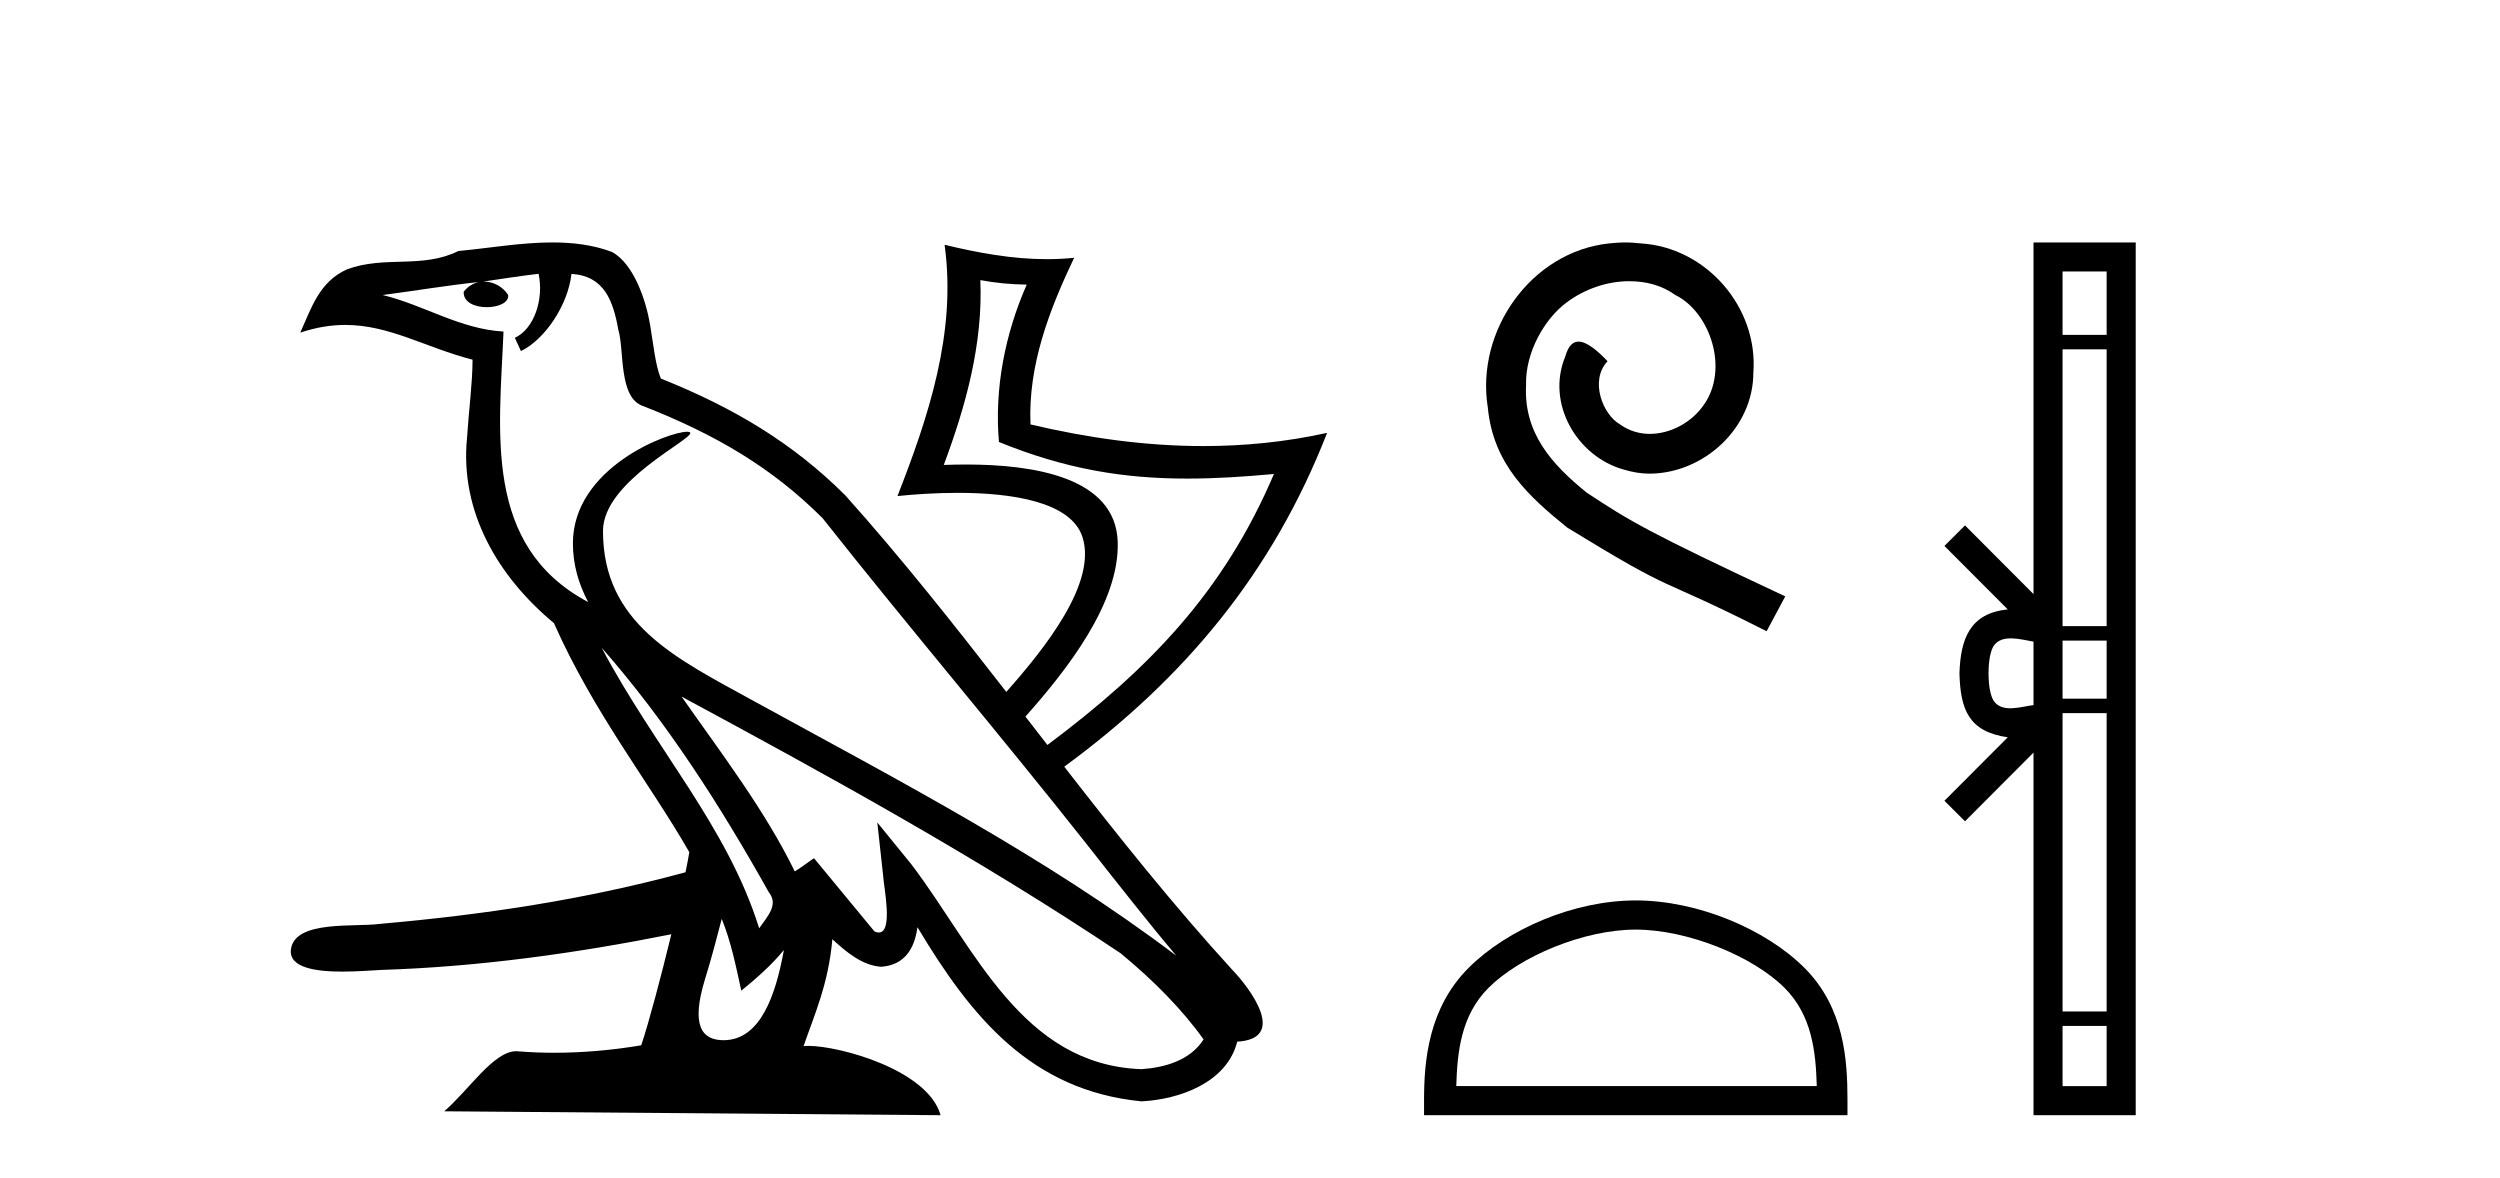 <?xml version='1.0' encoding='UTF-8' standalone='yes'?><svg xmlns='http://www.w3.org/2000/svg' xmlns:xlink='http://www.w3.org/1999/xlink' width='87.0' height='41.0' ><path d='M 34.116 9.748 C 34.648 9.848 35.189 9.898 35.73 9.904 C 34.978 11.617 34.602 13.51 34.763 15.381 C 37.094 16.332 39.122 16.655 41.318 16.655 C 42.278 16.655 43.27 16.593 44.333 16.495 L 44.333 16.495 C 42.58 20.615 39.969 23.293 36.45 25.925 C 36.195 25.596 35.94 25.267 35.685 24.937 C 37.093 23.354 38.975 20.986 38.896 18.842 C 38.813 16.598 35.952 16.165 33.622 16.165 C 33.353 16.165 33.092 16.171 32.843 16.18 C 33.611 14.125 34.209 11.962 34.116 9.748 ZM 20.937 22.54 C 23.204 25.118 25.081 28.06 26.753 31.048 C 27.105 31.486 26.709 31.888 26.419 32.305 C 25.317 28.763 22.781 26.029 20.937 22.54 ZM 18.743 9.529 C 18.933 10.421 18.584 11.451 17.916 11.755 L 18.129 12.217 C 18.965 11.815 19.768 10.612 19.887 9.532 C 21.028 9.6 21.34 10.47 21.518 11.479 C 21.732 12.168 21.515 13.841 22.378 14.13 C 24.927 15.129 26.876 16.285 28.625 18.031 C 31.643 21.852 34.797 25.552 37.816 29.376 C 38.988 30.865 40.061 32.228 40.932 33.257 C 36.348 29.789 31.226 27.136 26.202 24.38 C 23.531 22.911 20.984 21.71 20.984 18.477 C 20.984 16.738 24.15 15.281 24.019 15.055 C 24.008 15.035 23.971 15.025 23.913 15.025 C 23.263 15.025 19.937 16.274 19.937 18.907 C 19.937 19.636 20.13 20.313 20.465 20.944 C 20.46 20.943 20.455 20.943 20.45 20.943 C 16.801 18.986 17.381 15.028 17.522 11.538 C 16.006 11.453 14.757 10.616 13.317 10.267 C 14.434 10.121 15.547 9.932 16.667 9.815 L 16.667 9.815 C 16.457 9.858 16.265 9.981 16.137 10.154 C 16.118 10.526 16.534 10.69 16.939 10.69 C 17.335 10.69 17.721 10.534 17.683 10.264 C 17.504 9.982 17.178 9.799 16.845 9.799 C 16.835 9.799 16.826 9.799 16.816 9.799 C 17.373 9.718 18.114 9.599 18.743 9.529 ZM 25.116 31.976 C 25.443 32.78 25.612 33.632 25.797 34.476 C 26.329 34.04 26.844 33.593 27.28 33.06 L 27.28 33.06 C 26.996 34.623 26.466 36.199 25.18 36.199 C 24.402 36.199 24.042 35.667 24.541 34.054 C 24.776 33.293 24.963 32.566 25.116 31.976 ZM 23.719 24.242 L 23.719 24.242 C 28.922 27.047 34.073 29.879 38.994 33.171 C 40.153 34.122 41.185 35.181 41.884 36.172 C 41.421 36.901 40.538 37.152 39.722 37.207 C 35.557 37.06 33.927 32.996 31.727 30.093 L 30.53 28.622 L 30.737 30.506 C 30.751 30.846 31.094 32.452 30.582 32.452 C 30.539 32.452 30.489 32.44 30.432 32.415 L 28.327 29.865 C 28.102 30.015 27.89 30.186 27.658 30.325 C 26.614 28.186 25.086 26.196 23.719 24.242 ZM 19.229 8.437 C 19.204 8.437 19.178 8.437 19.153 8.437 C 18.083 8.446 16.991 8.638 15.953 8.735 C 14.687 9.361 13.404 8.884 12.075 9.373 C 11.115 9.808 10.847 10.692 10.449 11.576 C 11.015 11.386 11.53 11.308 12.015 11.308 C 13.563 11.308 14.809 12.097 16.445 12.517 C 16.442 13.348 16.313 14.291 16.252 15.241 C 15.998 17.816 17.339 20.076 19.277 21.685 C 20.665 24.814 22.586 27.214 23.988 29.655 C 23.962 29.823 23.916 30.064 23.856 30.355 C 20.344 31.31 16.822 31.836 13.206 32.152 C 12.353 32.272 10.253 32.007 10.124 33.042 C 10.045 33.682 11.003 33.812 11.911 33.812 C 12.473 33.812 13.016 33.763 13.281 33.753 C 16.67 33.645 20.04 33.175 23.363 32.512 L 23.363 32.512 C 23.007 33.974 22.586 35.568 22.315 36.376 C 21.341 36.542 20.302 36.636 19.28 36.636 C 18.867 36.636 18.458 36.62 18.056 36.588 C 18.025 36.584 17.994 36.582 17.963 36.582 C 17.175 36.582 16.308 37.945 15.458 38.673 L 32.732 38.809 C 32.292 37.233 29.223 36.397 28.132 36.397 C 28.069 36.397 28.013 36.399 27.964 36.405 C 28.349 35.29 28.829 34.243 28.966 32.686 C 29.448 33.123 29.989 33.595 30.664 33.644 C 31.489 33.582 31.824 33.011 31.928 32.267 C 33.797 35.396 35.888 37.951 39.722 38.327 C 41.047 38.261 42.698 37.675 43.055 36.25 C 44.813 36.149 43.524 34.416 42.872 33.737 C 40.815 31.484 38.912 29.094 37.036 26.681 C 41.251 23.589 44.294 19.908 46.183 15.064 L 46.183 15.064 C 44.744 15.381 43.31 15.523 41.88 15.523 C 39.864 15.523 37.858 15.241 35.861 14.77 C 35.773 12.718 36.513 10.791 37.38 8.971 L 37.38 8.971 C 37.064 9.004 36.748 9.019 36.433 9.019 C 35.231 9.019 34.04 8.801 32.871 8.518 L 32.871 8.518 C 32.873 8.535 32.876 8.551 32.878 8.567 C 33.282 11.588 32.316 14.49 31.232 17.263 C 31.82 17.202 32.559 17.151 33.326 17.151 C 35.218 17.151 37.282 17.462 37.672 18.696 C 38.174 20.283 36.382 22.543 35.019 24.078 C 33.208 21.746 31.38 19.431 29.416 17.238 C 27.596 15.421 25.542 14.192 22.997 13.173 C 22.807 12.702 22.745 12.032 22.622 11.295 C 22.488 10.49 22.064 9.174 21.289 8.764 C 20.629 8.519 19.934 8.437 19.229 8.437 Z' style='fill:#000000;stroke:none' /><path d='M 56.558 8.437 C 56.37 8.437 56.182 8.454 55.994 8.471 C 53.278 8.761 51.348 11.512 51.775 14.177 C 51.963 16.158 53.193 17.269 54.542 18.362 C 58.557 20.822 57.429 19.917 61.478 21.967 L 62.127 20.754 C 57.31 18.499 56.729 18.14 55.225 17.149 C 53.995 16.158 53.022 15.065 53.107 13.408 C 53.073 12.263 53.756 11.085 54.525 10.521 C 55.14 10.06 55.926 9.786 56.695 9.786 C 57.275 9.786 57.822 9.923 58.3 10.265 C 59.513 10.863 60.18 12.844 59.291 14.091 C 58.881 14.689 58.147 15.099 57.412 15.099 C 57.053 15.099 56.695 14.997 56.387 14.775 C 55.772 14.433 55.311 13.237 55.943 12.571 C 55.653 12.263 55.243 11.888 54.935 11.888 C 54.73 11.888 54.576 12.041 54.474 12.4 C 53.79 14.04 54.884 15.902 56.524 16.346 C 56.814 16.432 57.105 16.483 57.395 16.483 C 59.274 16.483 61.017 14.911 61.017 12.964 C 61.187 10.692 59.377 8.608 57.105 8.471 C 56.934 8.454 56.746 8.437 56.558 8.437 Z' style='fill:#000000;stroke:none' /><path d='M 56.924 32.35 C 58.737 32.35 61.005 33.281 62.103 34.378 C 63.063 35.339 63.189 36.612 63.224 37.795 L 50.678 37.795 C 50.714 36.612 50.839 35.339 51.799 34.378 C 52.897 33.281 55.112 32.35 56.924 32.35 ZM 56.924 31.335 C 54.774 31.335 52.461 32.329 51.105 33.684 C 49.715 35.075 49.557 36.906 49.557 38.275 L 49.557 38.809 L 64.292 38.809 L 64.292 38.275 C 64.292 36.906 64.187 35.075 62.797 33.684 C 61.441 32.329 59.074 31.335 56.924 31.335 Z' style='fill:#000000;stroke:none' /><path d='M 69.201 23.433 C 69.201 22.941 69.284 22.644 69.371 22.49 C 69.657 22.044 70.339 22.257 70.766 22.329 L 70.766 24.537 C 70.33 24.59 69.664 24.831 69.371 24.375 C 69.284 24.221 69.201 23.925 69.201 23.433 ZM 71.777 35.703 L 73.311 35.703 L 73.311 37.798 L 71.777 37.798 ZM 71.777 24.817 L 73.311 24.817 L 73.311 35.198 L 71.777 35.198 ZM 71.777 22.293 L 73.311 22.293 L 73.311 24.313 L 71.777 24.313 ZM 71.777 12.157 L 73.311 12.157 L 73.311 21.789 L 71.777 21.789 ZM 71.777 9.448 L 73.311 9.448 L 73.311 11.653 L 71.777 11.653 ZM 67.666 27.867 L 68.382 28.581 L 70.766 26.191 L 70.766 38.809 L 74.323 38.809 L 74.323 8.437 L 70.766 8.437 L 70.766 20.674 L 68.382 18.284 L 67.666 18.999 L 69.87 21.208 C 68.534 21.341 68.228 22.256 68.189 23.433 C 68.223 24.69 68.507 25.462 69.87 25.658 L 67.666 27.867 Z' style='fill:#000000;stroke:none' /></svg>